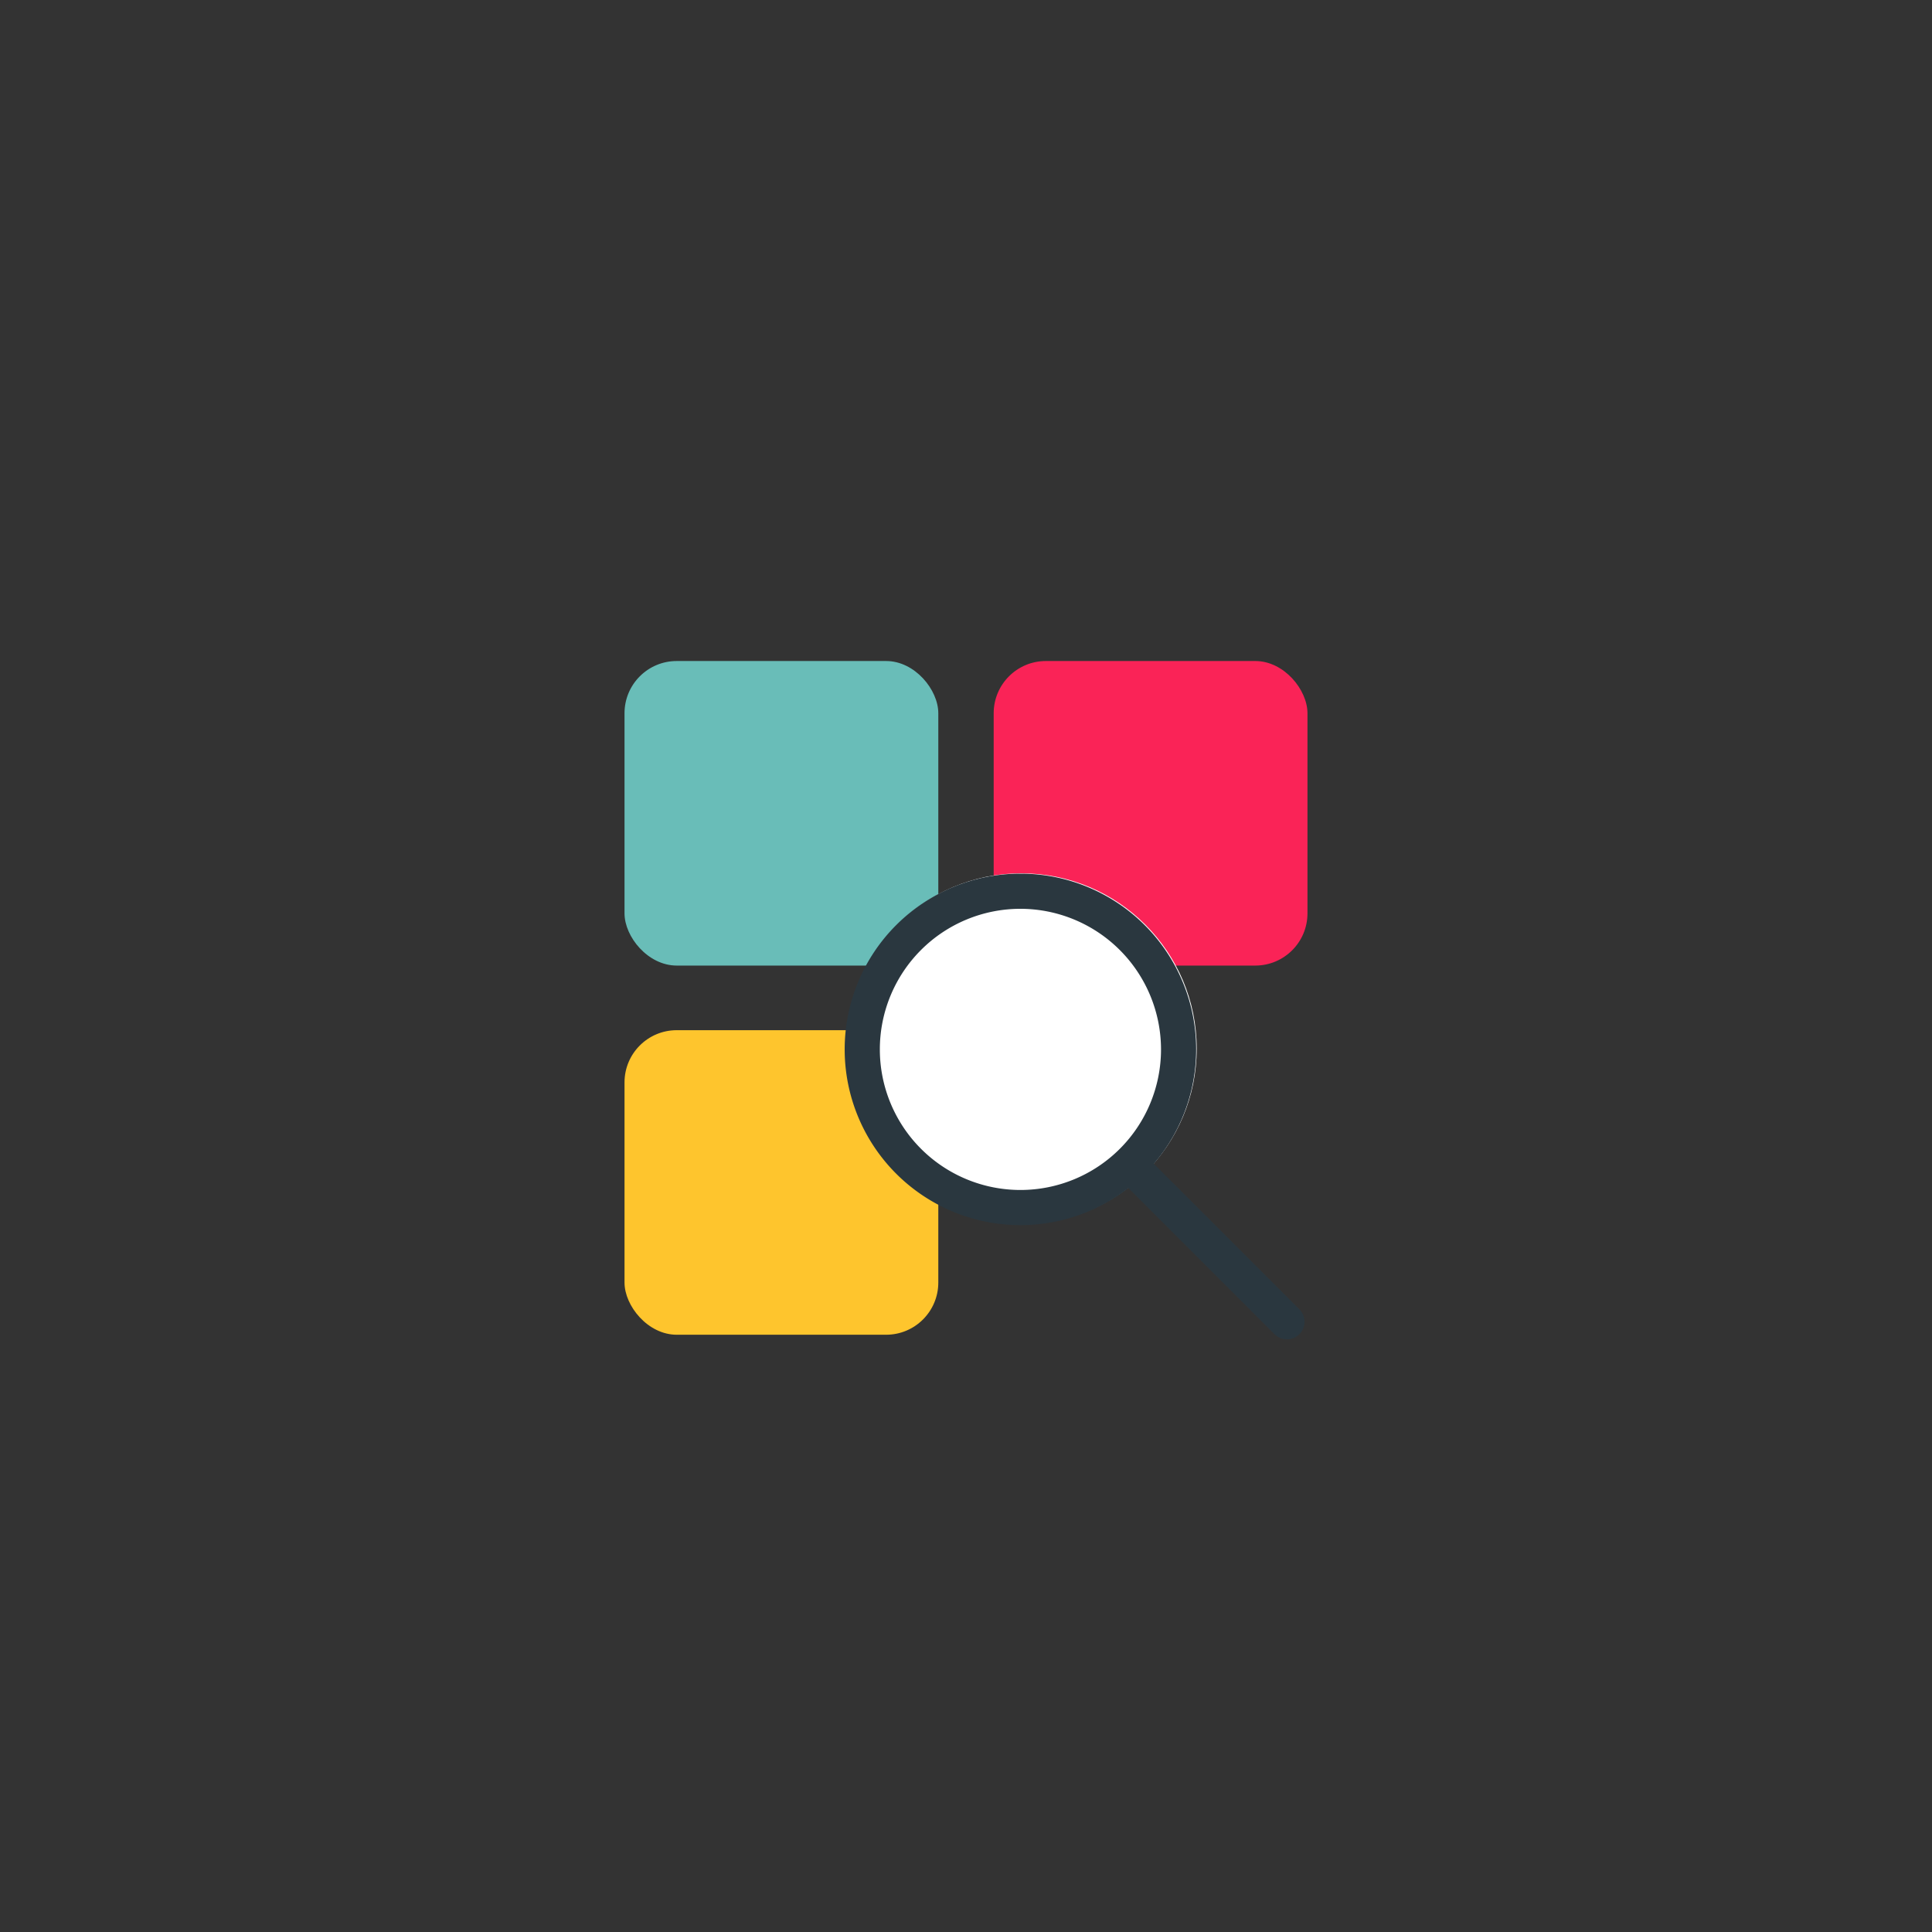 <svg xmlns="http://www.w3.org/2000/svg" xmlns:xlink="http://www.w3.org/1999/xlink" width="185" height="185" viewBox="0 0 185 185">
  <rect x="0" y="0" width="185" height="185" fill="#333333" stroke="none"/>
  <defs>
    <clipPath id="clip-path">
      <circle id="Ellipse_2998" data-name="Ellipse 2998" cx="92.5" cy="92.5" r="92.5" transform="translate(-18853 -16733)" fill="#fff"/>
    </clipPath>
  </defs>
  <g id="Mask_Group_1767" data-name="Mask Group 1767" transform="translate(18853 16733)" clip-path="url(#clip-path)">
    <g id="Group_22453" data-name="Group 22453" transform="translate(-22979.828 -17879.15)">
      <rect id="Rectangle_28610" data-name="Rectangle 28610" width="30.047" height="29.163" rx="5" transform="translate(4186.629 1209.446)" fill="#69bdb8"/>
      <rect id="Rectangle_28612" data-name="Rectangle 28612" width="30.047" height="29.163" rx="5" transform="translate(4186.629 1244.796)" fill="#fec52d"/>
      <rect id="Rectangle_28611" data-name="Rectangle 28611" width="30.047" height="29.163" rx="5" transform="translate(4221.979 1209.446)" fill="#fa2357"/>
      <circle id="Ellipse_1958" data-name="Ellipse 1958" cx="16.791" cy="16.791" r="16.791" transform="translate(4207.838 1229.772)" fill="#fff"/>
      <path id="Ellipse_1958_-_Outline" data-name="Ellipse 1958 - Outline" d="M16.828,3.366A13.462,13.462,0,1,0,30.291,16.828,13.478,13.478,0,0,0,16.828,3.366m0-3.366A16.828,16.828,0,1,1,0,16.828,16.828,16.828,0,0,1,16.828,0Z" transform="translate(4207.711 1229.807)" fill="#2a373f"/>
      <path id="Line_5073" data-name="Line 5073" d="M13.267,14.95a1.678,1.678,0,0,1-1.19-.493L-2.507-.127a1.683,1.683,0,0,1,0-2.38,1.683,1.683,0,0,1,2.38,0L14.457,12.077a1.683,1.683,0,0,1-1.19,2.873Z" transform="translate(4236.795 1259.451)" fill="#2a373f"/>
    </g>
  </g>
</svg>
